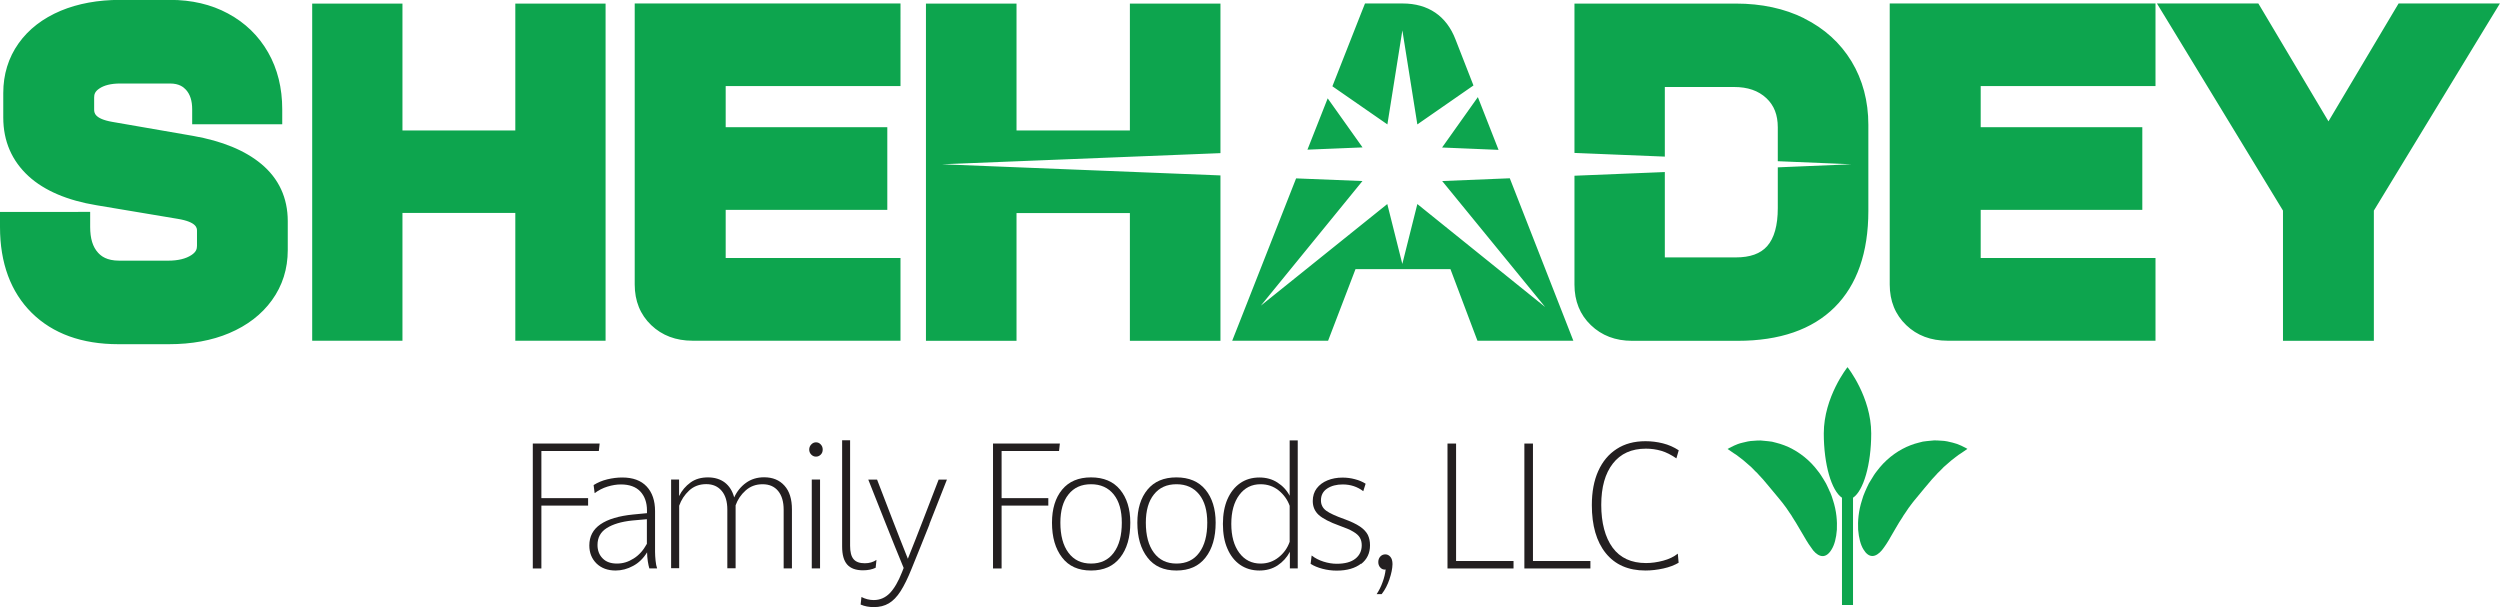 <?xml version="1.0" encoding="UTF-8"?>
<svg id="Layer_1" data-name="Layer 1" xmlns="http://www.w3.org/2000/svg" viewBox="0 0 244.56 59.39">
  <defs>
    <style>
      .cls-1 {
        fill: #0da54e;
      }

      .cls-2 {
        fill: #231f20;
      }
    </style>
  </defs>
  <g>
    <path class="cls-2" d="M52.12,43.39h6.54l-.08.73h-5.62v4.61h4.57v.73h-4.57v6.15h-.84v-12.21Z"/>
    <path class="cls-2" d="M64.08,54c0,.25.02.53.05.84.03.31.08.56.15.76h-.76c-.06-.18-.1-.41-.15-.7-.04-.29-.07-.58-.07-.87-.36.59-.82,1.04-1.37,1.33-.55.3-1.12.45-1.71.45-.77,0-1.39-.23-1.86-.68-.47-.46-.71-1.05-.71-1.77,0-.88.36-1.57,1.09-2.07.73-.5,1.79-.82,3.2-.96l1.35-.13v-.26c0-.78-.22-1.4-.65-1.86-.43-.46-1.07-.69-1.9-.69-.42,0-.85.07-1.31.21-.46.14-.88.36-1.26.64l-.1-.79c.4-.25.84-.44,1.34-.56.5-.12.99-.18,1.46-.18,1.04,0,1.84.29,2.39.88.55.59.82,1.39.82,2.41v4ZM58.96,54.63c.33.34.8.5,1.39.5s1.11-.16,1.63-.49c.52-.32.95-.8,1.3-1.44v-2.41l-1.45.13c-1.05.11-1.88.36-2.48.74-.6.38-.9.93-.9,1.65,0,.54.17.98.5,1.31Z"/>
    <path class="cls-2" d="M65.66,46.91h.77v1.62c.27-.55.65-.99,1.12-1.33.47-.34,1.04-.5,1.7-.5s1.21.17,1.65.5c.44.34.75.82.92,1.46.27-.59.66-1.07,1.16-1.43.5-.36,1.09-.54,1.77-.54.83,0,1.5.27,1.99.82.49.54.73,1.32.73,2.32v5.77h-.81v-5.74c0-.78-.18-1.39-.54-1.83-.36-.44-.87-.66-1.52-.66s-1.2.2-1.66.61c-.46.41-.78.89-.98,1.45v6.16h-.81v-5.74c0-.78-.18-1.39-.55-1.83-.37-.44-.87-.66-1.51-.66-.67,0-1.23.21-1.68.63-.45.42-.77.91-.97,1.48v6.11h-.79v-8.69Z"/>
    <path class="cls-2" d="M79.36,43.48c.13-.14.29-.21.46-.21.19,0,.34.07.47.21.13.14.19.3.19.5s-.06.36-.19.49c-.13.13-.28.2-.47.2-.18,0-.33-.07-.46-.2s-.2-.3-.2-.49.07-.37.2-.5ZM79.41,46.91h.81v8.69h-.81v-8.69Z"/>
    <path class="cls-2" d="M82.37,43.07h.79v10.32c0,.6.11,1.04.34,1.31.23.27.59.4,1.1.4.44,0,.82-.11,1.14-.33l-.08.77c-.33.16-.74.25-1.24.25-.7,0-1.22-.19-1.55-.57-.33-.38-.49-.96-.49-1.76v-10.4Z"/>
    <path class="cls-2" d="M90.93,51.28c-.58,1.45-1.16,2.91-1.76,4.37-.36.9-.72,1.63-1.07,2.18-.35.55-.74.95-1.15,1.19-.42.25-.91.37-1.47.37-.47,0-.9-.08-1.29-.25l.08-.74c.38.2.79.3,1.2.3.62,0,1.14-.23,1.58-.68.44-.46.83-1.14,1.19-2.05l.16-.41c-.59-1.44-1.18-2.88-1.75-4.33-.57-1.44-1.14-2.88-1.71-4.31h.86c.49,1.29.99,2.58,1.49,3.87.5,1.3,1.01,2.59,1.52,3.87.52-1.29,1.02-2.58,1.52-3.87.5-1.3,1-2.59,1.49-3.87h.81c-.57,1.46-1.15,2.92-1.72,4.37Z"/>
    <path class="cls-2" d="M97.14,43.39h6.54l-.08.73h-5.62v4.61h4.57v.73h-4.57v6.15h-.84v-12.21Z"/>
    <path class="cls-2" d="M103.9,54.54c-.66-.85-.99-1.98-.99-3.41,0-1.35.33-2.43.99-3.23.66-.8,1.6-1.2,2.83-1.2s2.18.4,2.84,1.2c.66.8,1,1.88,1,3.23,0,1.43-.33,2.57-.99,3.41-.66.85-1.61,1.27-2.85,1.27s-2.18-.42-2.83-1.27ZM108.95,54.07c.53-.71.79-1.69.79-2.94,0-1.18-.26-2.1-.79-2.76-.53-.66-1.27-1-2.22-1s-1.68.33-2.21,1c-.53.66-.79,1.58-.79,2.76,0,1.25.26,2.23.79,2.94.53.71,1.26,1.06,2.21,1.06s1.7-.35,2.22-1.06Z"/>
    <path class="cls-2" d="M112.25,54.54c-.66-.85-.99-1.98-.99-3.41,0-1.35.33-2.43.99-3.23.66-.8,1.6-1.2,2.83-1.2s2.18.4,2.84,1.2c.66.8,1,1.88,1,3.23,0,1.43-.33,2.57-.99,3.41-.66.85-1.61,1.27-2.85,1.27s-2.18-.42-2.83-1.27ZM117.31,54.07c.53-.71.79-1.69.79-2.94,0-1.18-.26-2.1-.79-2.76-.53-.66-1.27-1-2.22-1s-1.68.33-2.21,1c-.53.66-.79,1.58-.79,2.76,0,1.25.26,2.23.79,2.94.53.71,1.26,1.06,2.21,1.06s1.7-.35,2.22-1.06Z"/>
    <path class="cls-2" d="M126.95,55.6h-.77v-1.62c-.29.55-.69.99-1.2,1.33-.52.34-1.11.5-1.78.5-.73,0-1.35-.19-1.89-.56-.53-.37-.95-.9-1.24-1.58-.3-.68-.44-1.49-.44-2.42s.15-1.74.44-2.41c.3-.68.71-1.2,1.24-1.57.53-.37,1.16-.56,1.89-.56.66,0,1.25.16,1.76.49.52.33.92.76,1.2,1.3v-5.42h.79v12.52ZM126.16,53.01v-3.53c-.21-.59-.57-1.09-1.07-1.5-.51-.41-1.1-.61-1.78-.61-.87,0-1.56.35-2.08,1.05-.52.7-.78,1.64-.78,2.83s.26,2.13.78,2.83c.52.7,1.22,1.05,2.08,1.05.68,0,1.27-.21,1.78-.62.51-.41.86-.91,1.07-1.51Z"/>
    <path class="cls-2" d="M133.14,55.14c-.58.45-1.37.68-2.38.68-.47,0-.94-.06-1.39-.18-.46-.12-.84-.28-1.16-.48l.1-.82c.33.26.72.46,1.16.6.44.14.88.21,1.29.21.79,0,1.4-.16,1.82-.49.42-.33.63-.77.63-1.32,0-.29-.06-.53-.18-.74-.12-.21-.34-.41-.65-.59-.31-.19-.76-.38-1.33-.58-.98-.35-1.66-.71-2.05-1.06-.39-.36-.58-.81-.58-1.36,0-.48.13-.9.39-1.24.26-.34.61-.6,1.05-.78.44-.18.93-.27,1.47-.27.42,0,.82.05,1.22.16.4.1.74.25,1.04.44l-.23.73c-.58-.44-1.25-.66-2.01-.66-.6,0-1.11.13-1.52.4-.41.27-.61.66-.61,1.16,0,.42.17.75.5,1,.34.25.92.52,1.76.82.67.24,1.19.49,1.56.74.37.25.62.53.77.82.14.3.21.63.21,1.01,0,.77-.29,1.38-.87,1.83Z"/>
    <path class="cls-2" d="M135.93,56.65c-.19.56-.44,1.05-.77,1.47h-.49c.23-.35.43-.74.58-1.17.16-.43.26-.85.3-1.25-.03.01-.06.02-.08.02-.18,0-.33-.07-.45-.21-.13-.14-.19-.32-.19-.53,0-.22.07-.4.2-.54.13-.14.3-.21.49-.21.19,0,.35.08.49.24.14.16.21.4.21.72-.01.43-.11.92-.3,1.48Z"/>
    <path class="cls-2" d="M141.6,43.39h.84v11.49h5.62v.73h-6.46v-12.21Z"/>
    <path class="cls-2" d="M149.12,43.39h.84v11.49h5.62v.73h-6.46v-12.21Z"/>
    <path class="cls-2" d="M157.08,54.11c-.91-1.13-1.36-2.7-1.36-4.7,0-1.3.21-2.41.63-3.34.42-.93,1.02-1.65,1.8-2.15.78-.51,1.72-.76,2.82-.76.57,0,1.14.07,1.7.21.56.14,1.08.37,1.55.68l-.23.79c-.51-.35-1-.6-1.48-.74-.48-.14-.98-.21-1.5-.21-1.4,0-2.47.48-3.23,1.45-.76.97-1.14,2.32-1.14,4.05s.37,3.17,1.11,4.18c.74,1.01,1.83,1.51,3.27,1.51.55,0,1.11-.08,1.67-.23.57-.15,1.05-.38,1.44-.69l.08.89c-.41.24-.9.43-1.49.56-.59.13-1.17.2-1.76.2-1.68,0-2.97-.57-3.88-1.7Z"/>
  </g>
  <g>
    <path class="cls-1" d="M179.01,48.12c-.12-.27-.24-.55-.38-.82-.15-.27-.32-.53-.49-.8-.17-.27-.39-.52-.59-.78-.85-1.01-1.93-1.75-3.01-2.16-.27-.11-.54-.18-.8-.25-.13-.03-.26-.07-.39-.1-.13-.02-.26-.04-.39-.05-.25-.03-.5-.05-.73-.07-.24,0-.46.01-.67.03-.42.01-.8.11-1.12.19-.16.04-.31.08-.44.13-.13.05-.25.11-.36.15-.42.19-.64.33-.64.33,0,0,.22.16.58.4.09.06.19.12.29.19.1.08.21.16.33.25.23.18.48.36.73.6.12.11.25.22.39.34.12.13.25.26.38.39.06.06.13.12.2.19.06.07.12.14.19.21.12.14.26.27.38.41.5.57.98,1.19,1.52,1.82.12.17.27.31.39.48.12.17.24.33.36.48.11.16.22.33.33.49.12.16.22.32.31.48.42.63.75,1.27,1.09,1.81.31.55.63,1.03.9,1.38.29.35.61.56.93.56.32,0,.62-.22.88-.66.27-.44.45-1.09.51-1.92.04-.82-.03-1.83-.38-2.89-.08-.27-.17-.54-.29-.81Z"/>
    <path class="cls-1" d="M191.81,43.58c-.11-.05-.23-.1-.36-.15-.13-.04-.28-.08-.44-.13-.32-.08-.7-.18-1.12-.19-.21-.01-.44-.03-.67-.03-.23.02-.47.04-.73.07-.13.02-.26.04-.39.05-.13.03-.26.07-.39.1-.26.07-.54.14-.8.25-1.08.41-2.16,1.15-3.01,2.16-.2.26-.42.51-.59.78-.17.27-.33.54-.49.8-.14.27-.26.55-.38.82-.13.27-.21.54-.29.81-.35,1.06-.42,2.07-.38,2.89.07.83.24,1.48.51,1.92.26.44.56.66.88.66.32,0,.64-.22.93-.56.28-.35.6-.83.9-1.38.34-.55.66-1.18,1.09-1.81.1-.16.19-.33.31-.48.11-.16.22-.33.33-.49.12-.16.25-.32.36-.48.12-.17.26-.31.39-.48.53-.63,1.01-1.24,1.52-1.82.12-.14.26-.27.38-.41.06-.07.12-.14.19-.21.07-.06.13-.13.2-.19.13-.13.26-.26.38-.39.13-.12.26-.23.39-.34.25-.24.5-.42.73-.6.12-.09.23-.18.33-.25.11-.07.2-.13.29-.19.36-.24.58-.4.58-.4,0,0-.21-.13-.64-.33Z"/>
    <path class="cls-1" d="M180.72,35.93s-2.31,2.9-2.31,6.47c0,3.05.76,5.61,1.78,6.29v10.49h1.08v-10.49c1.02-.68,1.78-3.24,1.78-6.29,0-3.57-2.31-6.47-2.31-6.47Z"/>
  </g>
  <path class="cls-1" d="M51.87.35h-1.46v12.41h-11.04V.35h-8.83v32.98h8.83v-12.5h11.04v12.5h8.83V.35h-7.37ZM129.88,9.62l-1.98,5.02,5.39-.22-3.41-4.8ZM25.56,16.04c-1.58-1.32-3.83-2.25-6.69-2.75l-7.9-1.37c-1.76-.31-1.76-.92-1.76-1.22v-1.16c0-.32.08-.58.48-.86.48-.34,1.18-.51,2.07-.51h4.88c.89,0,1.31.35,1.55.61.41.45.61,1.08.61,1.91v1.47h8.81v-1.47c0-2.08-.46-3.95-1.38-5.56-.93-1.63-2.25-2.91-3.93-3.81-1.65-.89-3.55-1.33-5.66-1.33h-4.88c-2.17,0-4.13.36-5.81,1.06-1.76.74-3.15,1.81-4.13,3.19-1,1.41-1.5,3.04-1.5,4.86v2.4c0,2.31.84,4.24,2.49,5.75,1.54,1.4,3.78,2.36,6.64,2.83l7.94,1.33c1.88.31,1.88.92,1.88,1.17v1.46c0,.33-.09.61-.54.91-.54.36-1.31.55-2.27.55h-4.79c-1.24,0-1.78-.45-2.08-.78-.52-.57-.77-1.39-.77-2.52v-1.47H0v1.47c0,3.54,1.05,6.37,3.11,8.41,2.06,2.03,4.91,3.06,8.46,3.06h4.97c2.2,0,4.18-.36,5.88-1.08,1.77-.75,3.18-1.83,4.18-3.22,1.03-1.42,1.55-3.07,1.55-4.9v-2.83c0-2.28-.87-4.17-2.6-5.61ZM146.59,14.65l-2.02-5.15-3.5,4.93,5.51.23ZM137.18,2.94l1.47,9.23,5.49-3.81-1.76-4.51c-.88-2.29-2.67-3.51-5.17-3.51h-3.68l-.37.93-2.82,7.17,5.38,3.73,1.47-9.23ZM176.49,1.79c-1.93-.96-4.17-1.44-6.68-1.44h-15.79v14.61l8.84.36v-6.81h6.77c1.34,0,2.38.36,3.16,1.09.76.71,1.12,1.64,1.12,2.86v3.31l7.21.3-7.21.3v4c0,1.68-.35,2.93-1.04,3.71-.66.74-1.66,1.1-3.07,1.1h-6.94v-8.35l-8.84.36v10.65c0,1.61.54,2.95,1.61,3.97,1.05,1.01,2.4,1.53,4.02,1.53h10.34c4.1,0,7.29-1.1,9.48-3.28,2.19-2.18,3.3-5.35,3.3-9.43v-8.42c0-2.32-.56-4.41-1.65-6.21-1.1-1.81-2.66-3.22-4.63-4.2ZM186.33.34h-1.47v27.49c0,1.61.54,2.95,1.62,3.98,1.05,1.01,2.41,1.52,4.04,1.52h20.34v-8.09h-17.1v-4.71h15.81v-8.09h-15.81v-4.02h17.1V.34h-24.53ZM63.56.34h-1.47v27.49c0,1.61.54,2.95,1.62,3.98,1.06,1.01,2.41,1.52,4.04,1.52h20.34v-8.09h-17.1v-4.71h15.81v-8.09h-15.81v-4.02h17.1V.34h-24.53ZM241.95.34h-7.31l-.43.72-6.43,10.81-6.43-10.81-.43-.72h-9.92l1.36,2.23,10.97,18.03v12.74h8.89v-12.74l10.97-18.03,1.36-2.23h-2.61ZM111.99.35h-1.46v12.41h-11.09V.35h-8.86v32.99h8.86v-12.5h11.09v12.5h8.86v-16.18l-27.25-1.09,27.25-1.09V.35h-7.4ZM147.69,17.44l-6.61.27,10.07,12.32-12.5-10.07-1.47,5.86-1.47-5.86-12.37,9.94,9.94-12.19-6.49-.26-5.46,13.88-.79,2h9.38l.36-.94,2.32-6.06h9.29l2.28,6.05.36.95h9.38l-.78-2-5.44-13.9Z"/>
</svg>